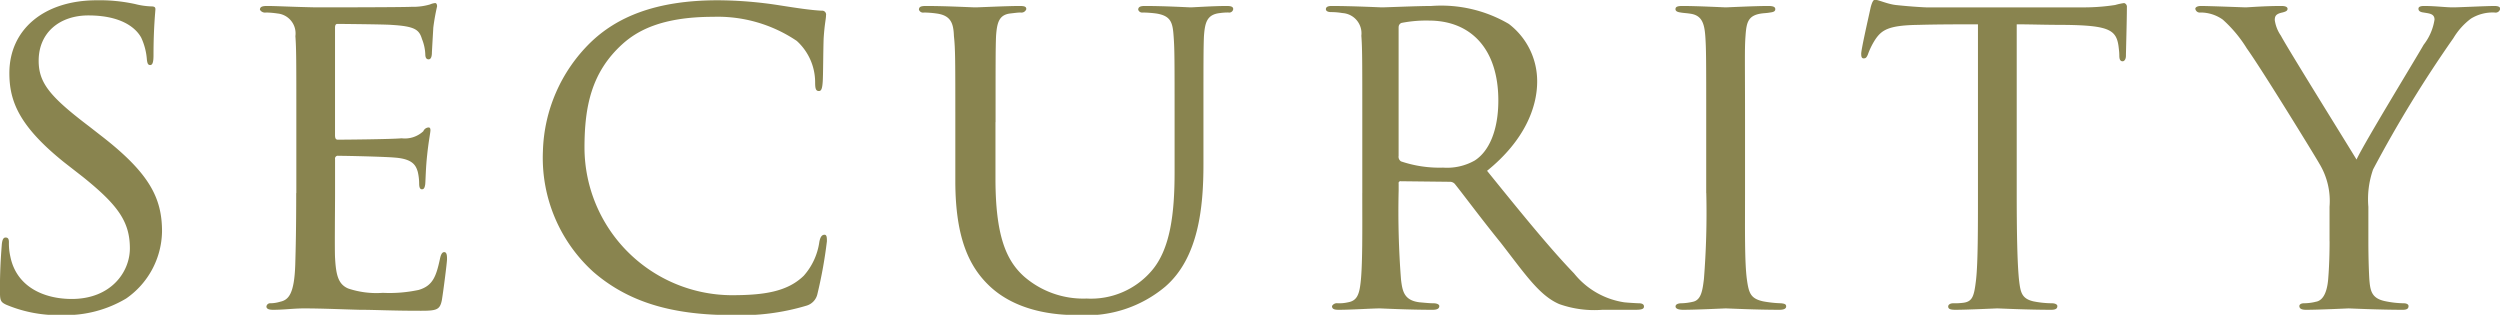 <svg xmlns="http://www.w3.org/2000/svg" width="179.875" height="22.65" viewBox="0 0 179.875 22.65">
  <defs>
    <style>
      .cls-1 {
        fill: #89844f;
        fill-rule: evenodd;
      }
    </style>
  </defs>
  <path id="text05.svg" class="cls-1" d="M745.513,5555.83a8.5,8.5,0,0,0,4.591-1.19,5.978,5.978,0,0,0,2.585-4.83c0-2.42-.919-4.22-4.455-6.94l-0.782-.61c-2.823-2.14-3.639-3.13-3.639-4.73,0-2.04,1.53-3.26,3.571-3.26,2.856,0,3.638,1.29,3.808,1.6a4.509,4.509,0,0,1,.408,1.59c0.034,0.24.068,0.38,0.238,0.38s0.238-.21.238-0.72c0-1.97.137-3.16,0.137-3.3s-0.069-.2-0.307-0.2a5.341,5.341,0,0,1-1.156-.17,11.9,11.9,0,0,0-2.754-.27c-3.809,0-6.291,2.11-6.291,5.24,0,2,.68,3.8,3.944,6.42l1.361,1.06c2.482,2,3.366,3.19,3.366,5.13,0,1.7-1.36,3.64-4.183,3.64-1.972,0-3.978-.85-4.42-3.06a4.25,4.25,0,0,1-.1-1.02c0-.24-0.068-0.34-0.238-0.34s-0.238.17-.272,0.48c-0.034.47-.136,1.63-0.136,3.19,0,0.82,0,.95.442,1.16A9.6,9.6,0,0,0,745.513,5555.83Zm16.83-8.78c0,2.59-.034,3.98-0.068,5.14-0.068,2.11-.476,2.55-1.088,2.68a2.5,2.5,0,0,1-.681.11,0.274,0.274,0,0,0-.306.23c0,0.17.17,0.24,0.476,0.24,0.817,0,1.463-.1,2.245-0.1,1.258,0,2.822.07,4.013,0.1,1.19,0,2.142.07,4.386,0.07,1.122,0,1.36-.07,1.5-0.75,0.1-.58.374-2.72,0.374-2.96,0-.2,0-0.51-0.2-0.51-0.136,0-.239.14-0.307,0.48-0.272,1.26-.51,1.94-1.53,2.24a10.061,10.061,0,0,1-2.584.21,6.4,6.4,0,0,1-2.483-.31c-0.714-.3-0.884-0.95-0.952-2.21-0.034-.58,0-3.57,0-4.62v-2.49a0.2,0.2,0,0,1,.238-0.23c0.544,0,3.3.06,4.081,0.13,1.292,0.1,1.5.58,1.632,1.02a3.786,3.786,0,0,1,.1.82c0,0.24.034,0.44,0.2,0.44,0.136,0,.2-0.1.238-0.37,0.034-.45.034-1.13,0.136-2.08,0.1-.98.238-1.63,0.238-1.8s-0.068-.2-0.136-0.2a0.434,0.434,0,0,0-.374.27,1.947,1.947,0,0,1-1.564.51c-0.714.07-4.183,0.1-4.591,0.1-0.17,0-.2-0.14-0.2-0.34v-7.72c0-.2.068-0.27,0.17-0.27,0.068,0,3.435.03,3.877,0.07,1.7,0.1,2.006.34,2.21,1.02a3.276,3.276,0,0,1,.238,1.09c0,0.23.068,0.37,0.238,0.37s0.238-.2.238-0.51c0.034-.65.068-1.19,0.1-1.77a15.5,15.5,0,0,1,.272-1.53c0-.17-0.068-0.24-0.136-0.24a1.214,1.214,0,0,0-.374.1,4.344,4.344,0,0,1-1.326.17c-0.68.04-6.733,0.04-6.9,0.04-1.9-.04-2.823-0.1-3.5-0.1-0.34,0-.51.06-0.51,0.27a0.425,0.425,0,0,0,.442.2,6.279,6.279,0,0,1,.817.07,1.439,1.439,0,0,1,1.292,1.63c0.068,0.92.068,1.74,0.068,6.19v5.1Zm31.349,8.78a16.4,16.4,0,0,0,5.373-.68,1.128,1.128,0,0,0,.782-0.85,32.639,32.639,0,0,0,.68-3.78c0-.24,0-0.47-0.17-0.47-0.2,0-.306.17-0.374,0.51a4.623,4.623,0,0,1-1.122,2.44c-1.19,1.16-2.89,1.4-5.2,1.4a10.641,10.641,0,0,1-10.576-10.61c0-2.99.51-5.44,2.721-7.45,1.02-.92,2.754-1.97,6.529-1.97a10.166,10.166,0,0,1,6.019,1.73,4.021,4.021,0,0,1,1.326,2.96c0,0.44.034,0.65,0.272,0.65,0.17,0,.238-0.17.272-0.65,0.034-.41.034-2.17,0.068-3.13,0.068-1.08.17-1.39,0.17-1.66a0.279,0.279,0,0,0-.306-0.34c-0.816-.04-1.9-0.21-2.992-0.38a29.341,29.341,0,0,0-4.489-.37c-4.557,0-7.311,1.26-9.148,3.03a11.364,11.364,0,0,0-3.434,7.85,11.061,11.061,0,0,0,3.638,8.67C786.143,5554.81,789.2,5555.83,793.692,5555.83Zm18.97-13.88c0-4.49,0-5.27.034-6.19,0.068-.95.2-1.53,1.02-1.63,0.272-.03.544-0.07,0.748-0.07a0.364,0.364,0,0,0,.409-0.24c0-.17-0.1-0.23-0.477-0.23-0.918,0-2.924.1-3.2,0.1-0.238,0-2.074-.1-3.537-0.1-0.374,0-.51.06-0.51,0.27a0.318,0.318,0,0,0,.374.2,7.415,7.415,0,0,1,.884.07c1.055,0.14,1.225.72,1.259,1.63,0.1,0.92.1,1.7,0.1,6.19v4.22c0,4.22,1.054,6.26,2.516,7.62,2.21,2.04,5.407,2.04,6.359,2.04a8.829,8.829,0,0,0,6.223-2.04c2.415-2.08,2.755-5.75,2.755-8.81v-3.03c0-4.45,0-5.23.034-6.15,0.068-.99.2-1.6,1.156-1.7a3.929,3.929,0,0,1,.612-0.04,0.288,0.288,0,0,0,.34-0.24c0-.17-0.136-0.23-0.476-0.23-0.952,0-2.414.1-2.584,0.1-0.137,0-1.837-.1-3.3-0.1-0.306,0-.476.06-0.476,0.27a0.3,0.3,0,0,0,.34.2,8.685,8.685,0,0,1,.952.07c1.088,0.17,1.19.68,1.258,1.67,0.068,0.92.068,1.7,0.068,6.15v3.61c0,2.96-.306,5.54-1.666,7.1a5.743,5.743,0,0,1-4.659,1.98,6.494,6.494,0,0,1-4.488-1.57c-1.293-1.15-2.075-2.92-2.075-7.07v-4.05Zm26.384,5.1c0,2.55.034,5.34-.136,6.57-0.1.81-.306,1.19-0.885,1.29a2.836,2.836,0,0,1-.748.07,0.4,0.4,0,0,0-.408.2c0,0.2.136,0.27,0.476,0.27,0.918,0,2.415-.1,2.959-0.1,0.136,0,2.04.1,3.808,0.1,0.341,0,.477-0.1.477-0.27,0-.1-0.136-0.2-0.443-0.2-0.272,0-.646-0.04-0.986-0.07-1.122-.14-1.224-0.82-1.326-1.63a63.952,63.952,0,0,1-.17-6.43v-0.48a0.138,0.138,0,0,1,.17-0.17l3.5,0.04a0.471,0.471,0,0,1,.408.2c0.578,0.72,1.938,2.55,3.264,4.18,1.769,2.28,2.789,3.81,4.217,4.42a7.549,7.549,0,0,0,3.1.41h2.38c0.476,0,.612-0.07.612-0.24,0-.13-0.1-0.23-0.374-0.23-0.1,0-.816-0.04-1.054-0.07a5.718,5.718,0,0,1-3.605-2.08c-1.734-1.8-3.774-4.31-6.257-7.38,2.687-2.17,3.605-4.55,3.605-6.42a5.172,5.172,0,0,0-2.041-4.15,9.63,9.63,0,0,0-5.577-1.29c-0.952,0-3.264.1-3.57,0.1-0.068,0-2.143-.1-3.605-0.1-0.306,0-.408.1-0.408,0.23s0.136,0.21.374,0.21a4.888,4.888,0,0,1,.816.07,1.461,1.461,0,0,1,1.361,1.63c0.068,0.92.068,1.73,0.068,6.22v5.1Zm2.618-11.93a0.32,0.32,0,0,1,.2-0.31,9.264,9.264,0,0,1,1.972-.17c3.027,0,5,2.04,5,5.75,0,2.17-.68,3.67-1.7,4.32a4.042,4.042,0,0,1-2.278.51,8.635,8.635,0,0,1-3.027-.45,0.4,0.4,0,0,1-.17-0.4v-9.25Zm22.134,11.93a60.359,60.359,0,0,1-.17,6.19c-0.1.82-.2,1.5-0.782,1.63a4.032,4.032,0,0,1-.817.11c-0.306,0-.442.1-0.442,0.23,0,0.17.238,0.24,0.544,0.24,0.953,0,2.959-.1,3.061-0.1,0.17,0,2.142.1,3.877,0.1,0.34,0,.476-0.1.476-0.24s-0.068-.2-0.374-0.23a8.215,8.215,0,0,1-1.293-.14c-0.884-.2-1.02-0.58-1.156-1.56-0.17-1.23-.136-3.61-0.136-6.23v-5.1c0-4.49-.034-5.27.034-6.19,0.068-.98.17-1.49,1.156-1.63,0.238-.03.408-0.03,0.612-0.07,0.273-.03.375-0.1,0.375-0.24,0-.17-0.17-0.23-0.511-0.23-0.952,0-2.924.1-3.06,0.1-0.1,0-2.04-.1-3.1-0.1-0.374,0-.51.06-0.51,0.23,0,0.14.136,0.21,0.374,0.24,0.2,0.04.442,0.04,0.783,0.1,0.714,0.14.918,0.65,0.986,1.57s0.068,1.73.068,6.22v5.1Zm22.339-12.14c0.986,0,2.04.04,3.333,0.04,3.434,0.03,3.876.37,4.012,1.73a3.909,3.909,0,0,1,.034.48c0,0.27.068,0.41,0.238,0.41,0.1,0,.238-0.11.238-0.41,0-.27.068-2.52,0.068-3.47a0.275,0.275,0,0,0-.2-0.31,4.759,4.759,0,0,0-.646.14,14.838,14.838,0,0,1-2.448.17H879.608c-0.034,0-.986-0.04-2.176-0.17-0.613-.07-1.259-0.38-1.5-0.38-0.1,0-.2.14-0.306,0.55-0.2.92-.714,3.16-0.68,3.37,0,0.17.034,0.3,0.17,0.3s0.2-.03.306-0.27a5.173,5.173,0,0,1,.51-1.05c0.476-.72.952-1.06,3.129-1.09,1.36-.04,3.162-0.04,4.284-0.04v12.14c0,2.55,0,5-.136,6.23-0.136,1.15-.238,1.56-0.884,1.66a4.69,4.69,0,0,1-.748.04c-0.272,0-.374.13-0.374,0.23,0,0.17.136,0.24,0.51,0.24,0.884,0,2.891-.1,3.027-0.1s2.142,0.1,3.876.1c0.34,0,.442-0.1.442-0.27,0-.1-0.136-0.2-0.408-0.2a6.928,6.928,0,0,1-1.326-.14c-0.85-.2-0.918-0.68-1.02-1.5-0.136-1.25-.17-3.67-0.17-6.29v-12.14Zm22.507,15.61c0,0.27,0,1.5-.1,2.72-0.068.82-.306,1.53-0.884,1.63a3.54,3.54,0,0,1-.85.11c-0.238,0-.34.1-0.34,0.2,0,0.17.136,0.27,0.476,0.27,0.952,0,2.992-.1,3.06-0.1,0.1,0,2.211.1,3.911,0.1,0.306,0,.408-0.1.408-0.27,0-.1-0.1-0.2-0.374-0.2a6.855,6.855,0,0,1-1.258-.14c-1.054-.2-1.122-0.78-1.19-1.6-0.068-1.22-.068-2.48-0.068-2.72v-2.48a6.458,6.458,0,0,1,.34-2.69,89.294,89.294,0,0,1,5.781-9.45,4.846,4.846,0,0,1,1.258-1.4,2.99,2.99,0,0,1,1.7-.44,0.338,0.338,0,0,0,.408-0.27c0-.1-0.1-0.2-0.408-0.2-0.578,0-2.55.1-2.992,0.1-0.544,0-1.259-.1-2.075-0.1-0.34,0-.408.1-0.408,0.2,0,0.14.1,0.24,0.374,0.27,0.374,0.07.782,0.07,0.782,0.51a3.89,3.89,0,0,1-.782,1.81c-0.476.85-4.284,7.07-4.829,8.26-0.51-.85-5-8.06-5.44-8.91a2.61,2.61,0,0,1-.443-1.12c0-.28.068-0.45,0.545-0.55,0.272-.07.374-0.13,0.374-0.27,0-.1-0.1-0.2-0.442-0.2-1.259,0-2.381.1-2.585,0.1-0.068,0-2.652-.1-3.2-0.1-0.272,0-.409.1-0.409,0.2a0.323,0.323,0,0,0,.375.27,2.756,2.756,0,0,1,1.6.51,9.36,9.36,0,0,1,1.734,2.08c1.054,1.46,5,7.89,5.2,8.26a5.176,5.176,0,0,1,.748,3.13v2.48Z" transform="translate(-741.031 -5533.16)"/>
</svg>
